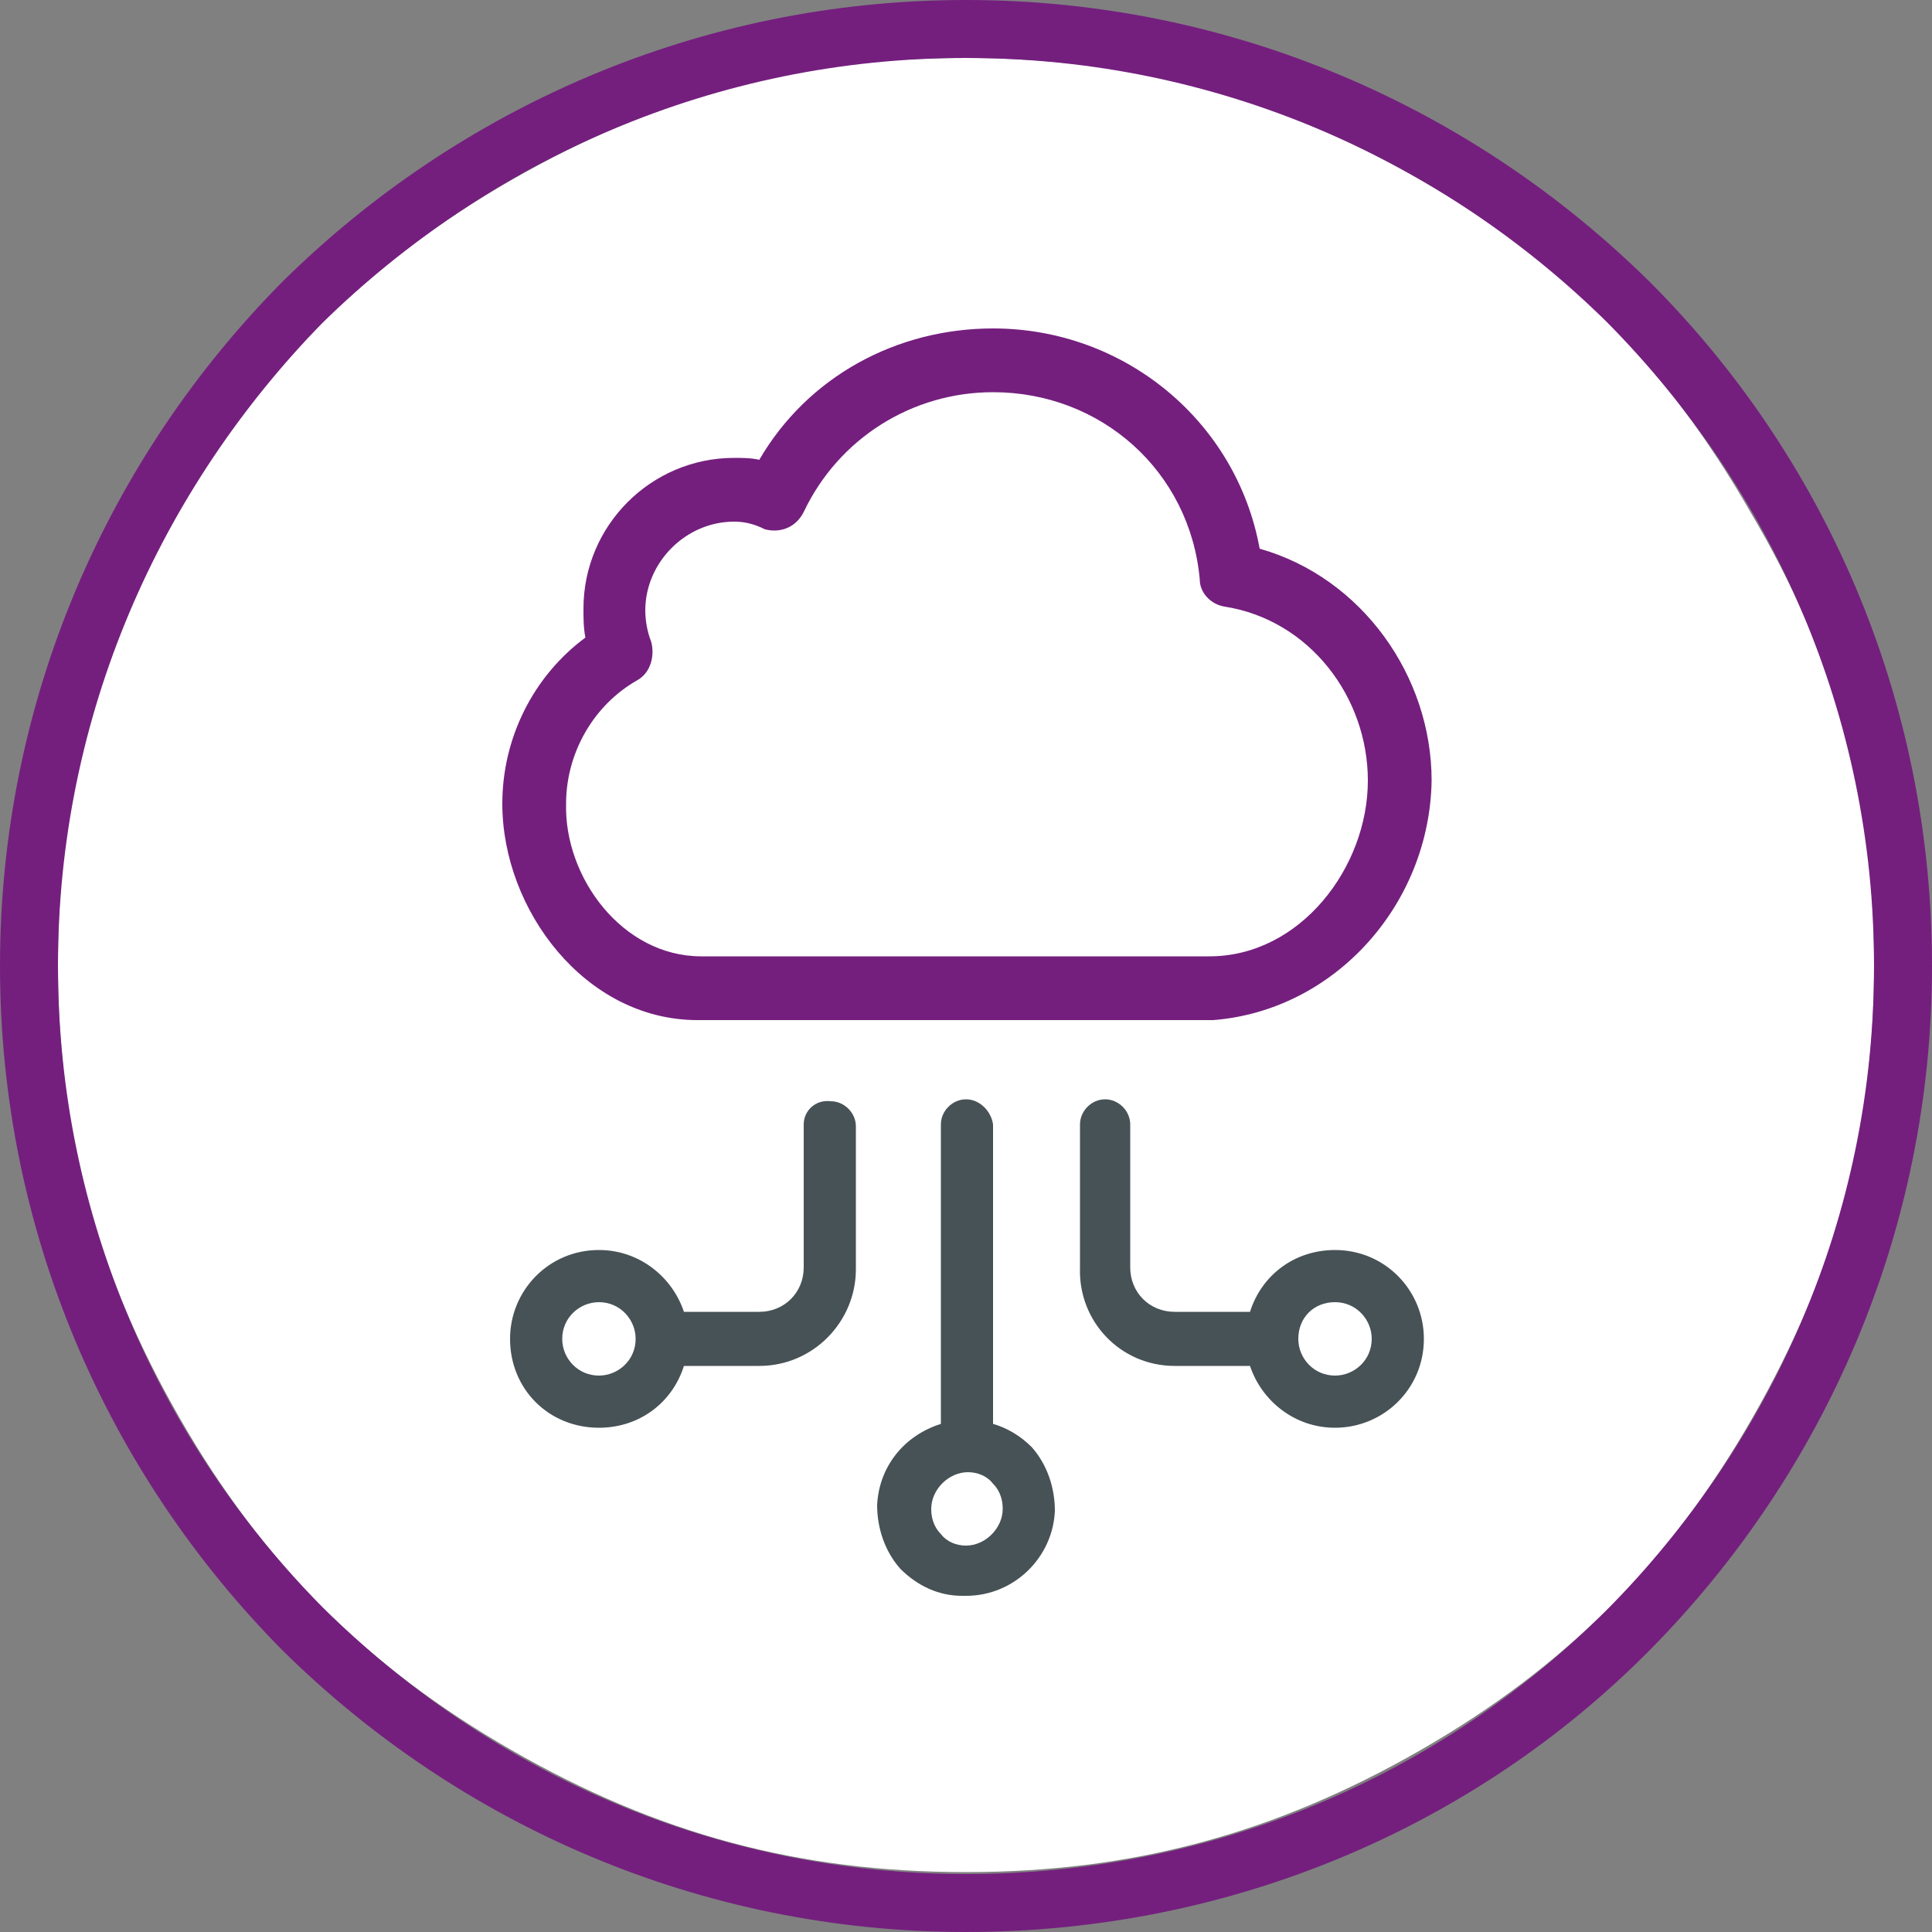 <?xml version="1.0" encoding="utf-8"?>
<!-- Generator: Adobe Illustrator 22.0.1, SVG Export Plug-In . SVG Version: 6.00 Build 0)  -->
<svg version="1.1" id="Слой_1" xmlns="http://www.w3.org/2000/svg" xmlns:xlink="http://www.w3.org/1999/xlink" x="0px" y="0px"
	 viewBox="0 0 100 100" style="enable-background:new 0 0 100 100;" xml:space="preserve">
<rect x="0" y="0" width="100" height="100" fill="#808080" stroke="none"/>
<style type="text/css">
	.st0{fill-rule:evenodd;clip-rule:evenodd;fill:#FFFFFF;}
	.st1{fill-rule:evenodd;clip-rule:evenodd;fill:#741F7E;}
	.st2{fill-rule:evenodd;clip-rule:evenodd;fill:#475256;}
</style>
<g>
	<path class="st0" d="M49.9,3L49.9,3C50,3,50,3,49.9,3C58.6,3,66,5,73.5,9.3C81,13.6,86.3,19,90.6,26.5C95,33.9,97,41.3,97,49.9l0,0
		l0,0c0,8.7-2,16-6.3,23.5c-4.3,7.5-9.7,12.9-17.2,17.2C66,94.9,58.6,96.9,50,96.9c-8.7,0-16-2-23.5-6.3C19,86.3,13.6,80.9,9.3,73.4
		C5,65.9,3,58.6,3,49.9c0-8.6,2-16,6.3-23.5C13.6,19,19,13.6,26.5,9.3C34,5,41.3,3,49.9,3L49.9,3z"/>
	<path class="st1" d="M62.8,52.8c-0.1,0-0.1,0-0.1,0H36.1c-5.8,0-10.1-5.7-10.1-11.2c0-3.4,1.6-6.6,4.3-8.6c-0.1-0.5-0.1-1-0.1-1.5
		c0-4.3,3.5-7.8,7.8-7.8c0.4,0,0.9,0,1.3,0.1c2.5-4.3,7.1-6.8,12.1-6.8c6.8,0,12.6,4.8,13.8,11.4c5.3,1.5,8.9,6.6,8.9,12
		C74,46.8,69.1,52.3,62.8,52.8L62.8,52.8z M62.8,52.8L62.8,52.8L62.8,52.8z M36.3,49.5h26.3c4.7,0,8.2-4.6,8.2-9.1
		c0-4.3-3-8.3-7.4-9c-0.7-0.1-1.3-0.7-1.3-1.4c-0.5-5.6-5.1-9.7-10.7-9.7c-4.2,0-8,2.4-9.8,6.2c-0.4,0.8-1.2,1.1-2,0.9
		C39,27.1,38.5,27,38,27c-2.5,0-4.6,2.1-4.6,4.6c0,0.5,0.1,1.1,0.3,1.6c0.2,0.7,0,1.6-0.7,2c-2.3,1.3-3.7,3.8-3.7,6.4
		C29.2,45.4,32.2,49.5,36.3,49.5L36.3,49.5z"/>
	<path class="st2" d="M50,56.9c-0.7,0-1.3,0.6-1.3,1.3v15.5c-1.9,0.6-3.2,2.2-3.3,4.2c0,1.2,0.4,2.4,1.2,3.3c0.9,0.9,2,1.4,3.2,1.4
		H50c2.5,0,4.5-2,4.6-4.4c0-1.2-0.4-2.4-1.2-3.3c-0.6-0.6-1.3-1-2-1.2V58.2C51.3,57.5,50.7,56.9,50,56.9L50,56.9z M50,56.9L50,56.9
		L50,56.9z M51.4,76.8c0.4,0.4,0.5,0.9,0.5,1.3c0,1-0.9,1.9-1.9,1.9h0c-0.5,0-1-0.2-1.3-0.6c-0.4-0.4-0.5-0.9-0.5-1.3
		c0-1,0.9-1.9,1.9-1.9h0C50.6,76.2,51.1,76.4,51.4,76.8L51.4,76.8z"/>
	<path class="st2" d="M41.6,58.2v7.4c0,1.3-1,2.3-2.3,2.3h-3.9c-0.6-1.8-2.3-3.2-4.4-3.2c-2.6,0-4.6,2.1-4.6,4.6
		c0,2.6,2,4.6,4.6,4.6c2.1,0,3.8-1.3,4.4-3.2h3.9c2.8,0,5-2.3,5-5v-7.4c0-0.7-0.6-1.3-1.3-1.3C42.2,56.9,41.6,57.5,41.6,58.2
		L41.6,58.2z M41.6,58.2L41.6,58.2L41.6,58.2z M31,71.2c-1.1,0-1.9-0.9-1.9-1.9c0-1.1,0.9-1.9,1.9-1.9c1.1,0,1.9,0.9,1.9,1.9
		C32.9,70.4,32,71.2,31,71.2L31,71.2z"/>
	<path class="st2" d="M60.8,70.7h3.9c0.6,1.8,2.3,3.2,4.4,3.2c2.5,0,4.6-2,4.6-4.6c0-2.5-2-4.6-4.6-4.6c-2.1,0-3.8,1.3-4.4,3.2h-3.9
		c-1.3,0-2.3-1-2.3-2.3v-7.4c0-0.7-0.6-1.3-1.3-1.3c-0.7,0-1.3,0.6-1.3,1.3v7.4C55.8,68.4,58,70.7,60.8,70.7L60.8,70.7z M60.8,70.7
		L60.8,70.7L60.8,70.7z M69.1,67.4c1.1,0,1.9,0.9,1.9,1.9c0,1.1-0.9,1.9-1.9,1.9c-1.1,0-1.9-0.9-1.9-1.9
		C67.2,68.2,68,67.4,69.1,67.4L69.1,67.4z"/>
	<path class="st1" d="M50,0c13.8,0,26.3,5.6,35.4,14.6c9,9,14.6,21.5,14.6,35.4c0,13.8-5.6,26.3-14.6,35.4S63.8,100,50,100
		c-13.8,0-26.3-5.6-35.4-14.6C5.6,76.3,0,63.8,0,50c0-13.8,5.6-26.3,14.6-35.4C23.7,5.6,36.2,0,50,0L50,0z M50,0L50,0L50,0z
		 M83.2,16.7C74.7,8.3,63,3,50,3S25.3,8.3,16.7,16.7C8.3,25.3,3,37,3,50s5.3,24.7,13.7,33.2C25.3,91.7,37,97,50,97
		s24.7-5.2,33.2-13.7C91.7,74.7,97,63,97,50S91.7,25.3,83.2,16.7L83.2,16.7z"/>
</g>
</svg>
